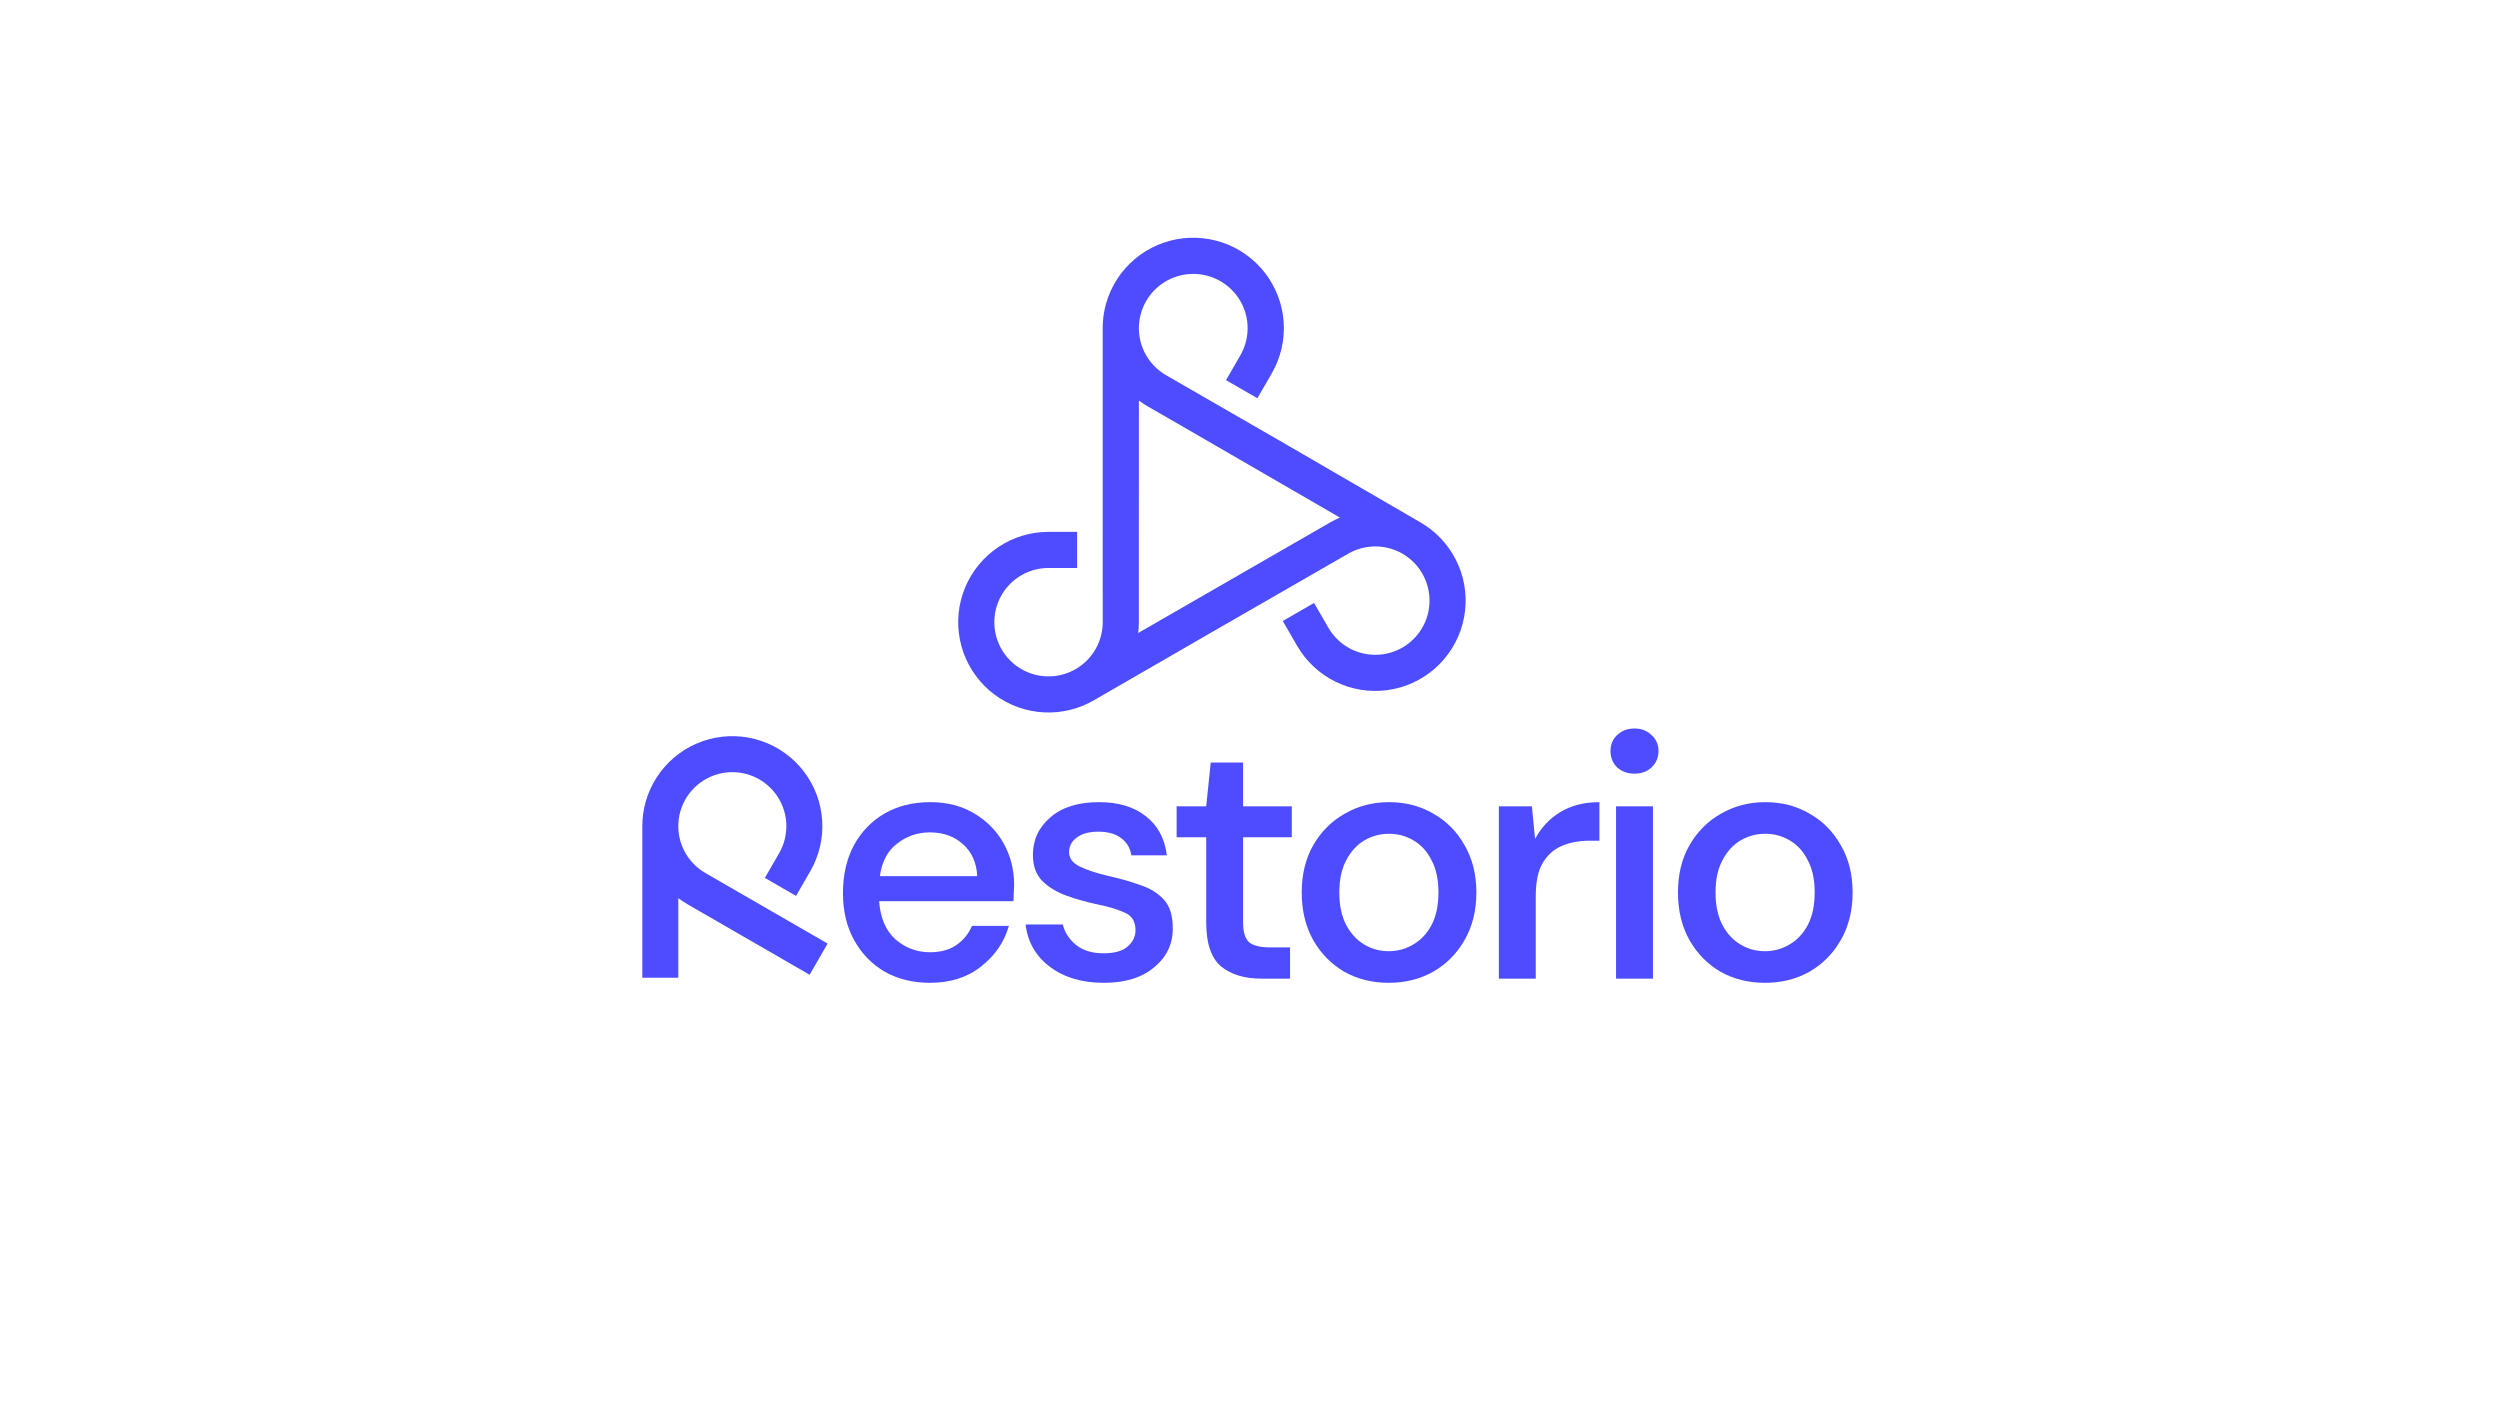 <?xml version="1.0" encoding="UTF-8"?>
<svg id="Vrstva_1" xmlns="http://www.w3.org/2000/svg" version="1.1" viewBox="0 0 1200 674">
  <!-- Generator: Adobe Illustrator 29.5.1, SVG Export Plug-In . SVG Version: 2.1.0 Build 141)  -->
  <path d="M776.213,368.355c2.227,2.001,5.01,3.002,8.349,3.002s6.067-1.001,8.182-3.002c2.227-2.112,3.34-4.725,3.34-7.838s-1.113-5.67-3.34-7.672c-2.115-2.112-4.843-3.169-8.182-3.169s-6.123,1.056-8.349,3.169c-2.115,2.001-3.173,4.558-3.173,7.672s1.058,5.726,3.173,7.838Z" fill="#4d4cff"/>
  <path d="M605.53,469.754c-8.127,0-14.584-1.946-19.371-5.837-4.787-4.003-7.18-11.063-7.18-21.18v-40.86h-14.194v-14.843h14.194l2.171-21.014h15.53v21.014h23.378v14.843h-23.378v40.86c0,4.558.946,7.727,2.839,9.506,2.004,1.668,5.399,2.502,10.186,2.502h9.518v15.01h-13.693Z" fill="#4d4cff"/>
  <path d="M430.669,404.878c4.564-3.558,9.797-5.337,15.697-5.337,6.346,0,11.634,1.89,15.864,5.67,4.23,3.78,6.513,8.895,6.847,15.343h-46.757c1.002-7.005,3.785-12.23,8.349-15.677ZM424.657,466.418c6.346,3.558,13.582,5.337,21.709,5.337,9.797,0,17.979-2.613,24.547-7.838,6.68-5.226,11.133-11.73,13.359-19.513h-17.701c-1.67,3.891-4.23,7.005-7.681,9.339-3.34,2.224-7.514,3.335-12.524,3.335-6.234,0-11.745-2.057-16.532-6.171-4.676-4.225-7.292-10.34-7.848-18.345h64.458c.111-1.557.167-2.946.167-4.169.111-1.334.167-2.557.167-3.669,0-7.227-1.67-13.842-5.01-19.846-3.34-6.004-8.015-10.785-14.027-14.343-6.012-3.669-13.081-5.504-21.208-5.504-8.349,0-15.697,1.835-22.042,5.504-6.234,3.669-11.133,8.783-14.695,15.343-3.451,6.56-5.177,14.176-5.177,22.848,0,8.561,1.781,16.066,5.344,22.515s8.461,11.507,14.695,15.176Z" fill="#4d4cff" fill-rule="evenodd"/>
  <path d="M503.974,464.083c6.791,5.114,15.419,7.672,25.883,7.672,10.242,0,18.313-2.502,24.213-7.505,6.012-5.003,8.962-11.285,8.85-18.845,0-6.004-1.447-10.562-4.342-13.675-2.894-3.113-6.735-5.448-11.522-7.005-4.676-1.668-9.797-3.113-15.363-4.336-5.566-1.334-10.075-2.835-13.526-4.503-3.34-1.668-5.01-3.947-5.01-6.838s1.225-5.226,3.674-7.005c2.449-1.89,5.9-2.835,10.353-2.835,4.564,0,8.182,1.001,10.854,3.002,2.783,2.001,4.453,4.781,5.01,8.339h17.033c-1.002-8.116-4.397-14.398-10.186-18.845-5.678-4.447-13.136-6.671-22.376-6.671-10.019,0-17.812,2.446-23.378,7.338-5.566,4.781-8.349,10.785-8.349,18.012,0,5.226,1.503,9.395,4.509,12.508,3.117,3.002,6.958,5.337,11.522,7.005,4.676,1.668,9.351,3.002,14.027,4.003,6.012,1.223,10.687,2.613,14.027,4.169,3.451,1.445,5.177,4.281,5.177,8.505,0,2.891-1.225,5.448-3.674,7.672-2.449,2.224-6.346,3.335-11.689,3.335-5.455,0-9.852-1.334-13.192-4.003-3.34-2.78-5.455-6.059-6.346-9.84h-17.868c1.002,8.45,4.898,15.232,11.689,20.346Z" fill="#4d4cff"/>
  <path d="M678.271,453.41c-3.562,2.112-7.459,3.169-11.689,3.169s-8.127-1.056-11.689-3.169c-3.562-2.112-6.457-5.226-8.683-9.339-2.227-4.225-3.34-9.451-3.34-15.677s1.113-11.396,3.34-15.51c2.227-4.225,5.121-7.394,8.683-9.506,3.674-2.112,7.626-3.169,11.856-3.169s8.127,1.056,11.689,3.169c3.674,2.112,6.568,5.281,8.683,9.506,2.227,4.114,3.34,9.284,3.34,15.51s-1.113,11.452-3.34,15.677c-2.227,4.114-5.177,7.227-8.85,9.339ZM645.207,466.418c6.345,3.558,13.47,5.337,21.375,5.337s15.029-1.779,21.374-5.337c6.346-3.669,11.355-8.728,15.029-15.176,3.785-6.56,5.678-14.176,5.678-22.848s-1.893-16.233-5.678-22.681c-3.674-6.56-8.683-11.619-15.029-15.176-6.234-3.669-13.303-5.504-21.208-5.504-7.793,0-14.862,1.835-21.208,5.504-6.346,3.558-11.411,8.617-15.196,15.176-3.674,6.449-5.511,14.009-5.511,22.681s1.837,16.288,5.511,22.848c3.674,6.449,8.628,11.507,14.862,15.176Z" fill="#4d4cff" fill-rule="evenodd"/>
  <path d="M719.456,387.034h15.864l1.503,15.677c2.894-5.448,6.902-9.728,12.023-12.842,5.232-3.224,11.522-4.836,18.87-4.836v18.512h-4.843c-4.898,0-9.296.834-13.192,2.502-3.785,1.557-6.847,4.281-9.184,8.172-2.227,3.78-3.34,9.061-3.34,15.844v39.692h-17.701v-82.72Z" fill="#4d4cff"/>
  <path d="M847.171,456.578c4.23,0,8.127-1.056,11.689-3.169,3.674-2.112,6.624-5.226,8.85-9.339,2.227-4.225,3.34-9.451,3.34-15.677s-1.113-11.396-3.34-15.51c-2.115-4.225-5.01-7.394-8.683-9.506-3.562-2.112-7.459-3.169-11.689-3.169s-8.182,1.056-11.856,3.169c-3.562,2.112-6.457,5.281-8.683,9.506-2.227,4.114-3.34,9.284-3.34,15.51s1.113,11.452,3.34,15.677c2.227,4.114,5.121,7.227,8.683,9.339,3.562,2.112,7.459,3.169,11.689,3.169ZM847.171,471.755c-7.904,0-15.029-1.779-21.375-5.337-6.234-3.669-11.188-8.728-14.862-15.176-3.674-6.56-5.511-14.176-5.511-22.848s1.837-16.233,5.511-22.681c3.785-6.56,8.85-11.619,15.196-15.176,6.346-3.669,13.415-5.504,21.208-5.504,7.904,0,14.973,1.835,21.208,5.504,6.346,3.558,11.355,8.617,15.029,15.176,3.785,6.449,5.678,14.009,5.678,22.681s-1.893,16.288-5.678,22.848c-3.674,6.449-8.683,11.507-15.029,15.176-6.346,3.558-13.47,5.337-21.374,5.337Z" fill="#4d4cff" fill-rule="evenodd"/>
  <path d="M373.981,409.539l-6.844,11.854,14.96,8.637,6.93-12.003c4.214-7.367,6.166-15.813,5.611-24.284-.559-8.528-3.634-16.699-8.837-23.48-5.203-6.78-12.3-11.866-20.393-14.613-8.093-2.747-16.819-3.033-25.075-.821-8.256,2.212-15.67,6.822-21.305,13.248-5.635,6.426-9.238,14.378-10.354,22.852-.237,1.802-.36,3.89-.37,5.693v72.679h17.275v-38.17c1.38,1.036,2.826,1.992,4.332,2.861h0s58.707,33.893,58.707,33.893l8.637-14.96-58.708-33.894c-4.443-2.565-8.025-6.39-10.293-10.991-2.269-4.601-3.122-9.771-2.453-14.857.67-5.086,2.832-9.859,6.215-13.716,3.382-3.857,7.832-6.624,12.787-7.952,4.955-1.328,10.192-1.156,15.05.493,4.858,1.649,9.117,4.701,12.24,8.771,3.123,4.07,4.969,8.974,5.304,14.093.335,5.119-.854,10.222-3.419,14.665h.002Z" fill="#4d4cff"/>
  <rect x="775.712" y="387.034" width="17.701" height="82.72" fill="#4d4cff"/>
  <path d="M627.87,256.88l10.611-6.127h0c1.51-.873,3.066-1.65,4.659-2.33l-71.193-41.229-20.925-12.062h0c-1.515-.872-2.97-1.833-4.36-2.874v38.355h-.004l-.02,68.037h.001c0,1.744-.105,3.48-.313,5.199l81.546-46.97ZM595.374,170.561l-6.888,11.912,15.057,8.679,6.975-12.061c4.241-7.402,6.206-15.889,5.647-24.401-.563-8.57-3.658-16.78-8.894-23.594-5.236-6.813-12.379-11.923-20.524-14.684-8.145-2.761-16.927-3.048-25.236-.825-8.309,2.223-15.771,6.855-21.442,13.312-5.672,6.457-9.298,14.448-10.421,22.962-.239,1.81-.362,3.908-.372,5.721v73.031l.032,68.037c0,5.146-1.526,10.177-4.385,14.456-2.859,4.279-6.923,7.614-11.677,9.584-4.755,1.969-9.986,2.485-15.034,1.48-5.048-1.004-9.684-3.483-13.323-7.122-3.639-3.639-6.117-8.276-7.122-13.323-1.004-5.048-.489-10.28,1.48-15.034,1.969-4.755,5.304-8.819,9.583-11.678,4.279-2.859,9.31-4.385,14.456-4.385v-.002h13.732s0-17.33,0-17.33h-13.905c-8.514.033-16.831,2.574-23.912,7.306-7.129,4.764-12.686,11.534-15.967,19.456-3.281,7.922-4.139,16.639-2.466,25.048,1.673,8.41,5.802,16.135,11.865,22.198,6.063,6.063,13.788,10.192,22.197,11.865,8.41,1.673,17.126.815,25.048-2.466,1.684-.698,3.56-1.638,5.132-2.535l56.144-32.415,65.994-37.992c4.457-2.573,9.577-3.767,14.712-3.431,5.135.336,10.055,2.188,14.138,5.321,4.083,3.133,7.145,7.406,8.799,12.28,1.654,4.873,1.826,10.128.494,15.099-1.332,4.971-4.108,9.436-7.978,12.829-3.869,3.393-8.658,5.563-13.76,6.235-5.102.672-10.289-.184-14.905-2.46-4.616-2.276-8.453-5.87-11.026-10.327h-.002s-6.866-11.892-6.866-11.892l-15.009,8.666,6.952,12.042c4.286,7.357,10.645,13.289,18.283,17.056,7.69,3.792,16.332,5.219,24.833,4.099,8.501-1.119,16.479-4.735,22.926-10.388,6.447-5.654,11.072-13.092,13.291-21.375,2.219-8.282,1.933-17.037-.823-25.156-2.756-8.119-7.858-15.239-14.66-20.459-1.446-1.11-3.199-2.264-4.761-3.177l-62.989-36.564v-.002s-59.084-34.059-59.084-34.059c-4.471-2.577-8.076-6.421-10.36-11.044-2.283-4.623-3.143-9.818-2.469-14.929.674-5.111,2.85-9.907,6.254-13.782,3.404-3.875,7.883-6.656,12.87-7.99,4.987-1.334,10.258-1.162,15.147.495,4.889,1.657,9.176,4.724,12.319,8.813,3.143,4.089,5.001,9.017,5.338,14.161.338,5.144-.86,10.272-3.441,14.736h.002Z" fill="#4d4cff" fill-rule="evenodd"/>
</svg>